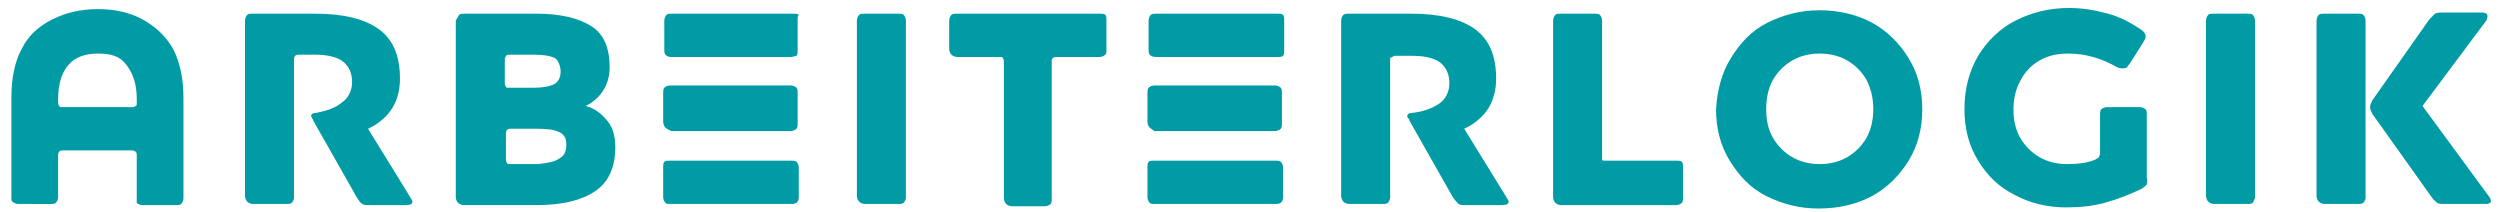 <?xml version="1.0" encoding="utf-8"?>
<!-- Generator: Adobe Illustrator 22.1.0, SVG Export Plug-In . SVG Version: 6.00 Build 0)  -->
<!DOCTYPE svg PUBLIC "-//W3C//DTD SVG 1.1//EN" "http://www.w3.org/Graphics/SVG/1.1/DTD/svg11.dtd">
<svg version="1.1" id="Ebene_1" xmlns="http://www.w3.org/2000/svg" xmlns:xlink="http://www.w3.org/1999/xlink" x="0px" y="0px"
	 viewBox="0 0 219.4 18.6" style="enable-background:new 0 0 219.4 18.6;" xml:space="preserve">
<g>
	<defs>
		<rect id="SVGID_1_" y="0" width="219.4" height="18.6"/>
	</defs>
	<clipPath id="SVGID_2_">
		<use xlink:href="#SVGID_1_"  style="overflow:visible;"/>
	</clipPath>
	<g style="clip-path:url(#SVGID_2_);">
		<path style="fill:#009BA4;" d="M1.9,4.3c0.6-1.2,1.5-2,2.7-2.6c1.2-0.6,2.5-0.9,4-0.9c1.5,0,2.8,0.3,3.9,0.9
			c1.1,0.6,2,1.4,2.7,2.6c0.6,1.2,0.9,2.6,0.9,4.3v8.8c0,0.2-0.1,0.4-0.2,0.5c-0.1,0.1-0.3,0.1-0.5,0.1h-2.9c-0.2,0-0.4-0.1-0.5-0.2
			C12,17.7,12,17.5,12,17.3v-3.7c0-0.1,0-0.2-0.1-0.3c-0.1,0-0.1-0.1-0.3-0.1H5.5c-0.1,0-0.2,0-0.3,0.1c0,0-0.1,0.1-0.1,0.3v3.7
			c0,0.2-0.1,0.4-0.2,0.5c-0.1,0.1-0.3,0.1-0.5,0.1H1.6c-0.2,0-0.4-0.1-0.5-0.2C1,17.7,1,17.5,1,17.3V8.5C1,6.9,1.3,5.4,1.9,4.3z
			 M5.2,9.3c0,0.1,0.1,0.1,0.3,0.1h6.1c0.1,0,0.2,0,0.3-0.1C12,9.3,12,9.2,12,9V8.7c0-1.3-0.3-2.2-0.9-3S9.7,4.7,8.6,4.7
			C7.5,4.7,6.6,5,6,5.7s-0.9,1.7-0.9,3V9C5.1,9.2,5.2,9.3,5.2,9.3z"/>
		<path style="fill:#009BA4;" d="M25.6,17.8c-0.1,0.1-0.3,0.1-0.5,0.1h-2.9c-0.2,0-0.4-0.1-0.5-0.2c-0.1-0.1-0.2-0.3-0.2-0.5V1.8
			c0-0.2,0.1-0.4,0.2-0.5c0.1-0.1,0.3-0.1,0.5-0.1h5.5c2.5,0,4.4,0.5,5.6,1.4c1.2,0.9,1.8,2.3,1.8,4.3c0,2-0.9,3.5-2.8,4.4l3.7,6
			c0.1,0.2,0.2,0.3,0.2,0.4c0,0.2-0.2,0.3-0.6,0.3h-3.1c-0.3,0-0.6,0-0.7-0.1c-0.2-0.1-0.3-0.3-0.5-0.6l-3.8-6.7c0,0,0-0.1-0.1-0.2
			c0-0.1-0.1-0.2-0.1-0.2c0-0.2,0.2-0.3,0.5-0.3C28.7,9.7,29.4,9.5,30,9c0.6-0.4,0.9-1.1,0.9-1.8c0-0.8-0.3-1.4-0.8-1.8
			s-1.4-0.6-2.4-0.6h-1.5c-0.1,0-0.2,0-0.3,0.1c0,0-0.1,0.1-0.1,0.3v12.2C25.8,17.5,25.7,17.7,25.6,17.8z"/>
		<path style="fill:#009BA4;" d="M40.3,1.3c0.1-0.1,0.3-0.1,0.5-0.1h6.3c2.1,0,3.7,0.4,4.8,1.1s1.6,1.9,1.6,3.6
			c0,0.8-0.2,1.5-0.6,2.1c-0.4,0.6-0.9,1-1.5,1.3c0.8,0.2,1.4,0.7,1.9,1.3c0.5,0.6,0.7,1.4,0.7,2.3c0,1.8-0.6,3.1-1.8,3.9
			c-1.2,0.8-2.9,1.2-5.1,1.2h-6.4c-0.2,0-0.4-0.1-0.5-0.2c-0.1-0.1-0.2-0.3-0.2-0.5V1.8C40.2,1.5,40.2,1.4,40.3,1.3z M44.4,4.9
			c0,0.1-0.1,0.1-0.1,0.3v2.1c0,0.1,0,0.2,0.1,0.3c0,0.1,0.1,0.1,0.3,0.1h2.1c0.8,0,1.4-0.1,1.8-0.3c0.4-0.2,0.6-0.6,0.6-1.1
			S49,5.3,48.7,5.1c-0.4-0.2-1-0.3-1.8-0.3h-2.1C44.6,4.8,44.5,4.8,44.4,4.9z M49.1,13.9c0.4-0.2,0.6-0.6,0.6-1.2s-0.2-0.9-0.6-1.1
			c-0.4-0.2-1-0.3-1.9-0.3h-2.4c-0.1,0-0.2,0-0.3,0.1c0,0-0.1,0.1-0.1,0.3v2.3c0,0.1,0,0.2,0.1,0.3c0,0.1,0.1,0.1,0.3,0.1h2.4
			C48.1,14.3,48.7,14.2,49.1,13.9z"/>
		<path style="fill:#009BA4;" d="M58.4,17.8c-0.1-0.1-0.2-0.3-0.2-0.5v-2.6c0-0.2,0-0.4,0.1-0.5c0.1-0.1,0.3-0.1,0.5-0.1h10.6
			c0.2,0,0.4,0,0.5,0.1c0.1,0.1,0.2,0.3,0.2,0.5v2.6c0,0.4-0.2,0.6-0.6,0.6H58.8C58.6,17.9,58.5,17.9,58.4,17.8z M58.4,4.8
			c-0.1-0.1-0.1-0.3-0.1-0.5V1.8c0-0.2,0.1-0.4,0.2-0.5c0.1-0.1,0.3-0.1,0.5-0.1h10.6c0.2,0,0.4,0,0.5,0.1C70,1.4,70,1.5,70,1.8v2.6
			c0,0.2,0,0.4-0.1,0.5C69.8,4.9,69.6,5,69.4,5H58.9C58.6,5,58.5,4.9,58.4,4.8z M58.4,11.2c-0.1-0.1-0.2-0.3-0.2-0.5V8.2
			c0-0.2,0-0.4,0.1-0.5c0.1-0.1,0.3-0.2,0.5-0.2h10.6c0.2,0,0.4,0.1,0.5,0.2C70,7.8,70,8,70,8.2v2.6c0,0.2,0,0.4-0.1,0.5
			c-0.1,0.1-0.3,0.2-0.5,0.2H58.9C58.7,11.4,58.5,11.3,58.4,11.2z"/>
		<path style="fill:#009BA4;" d="M79.3,17.8c-0.1,0.1-0.3,0.1-0.5,0.1h-2.9c-0.2,0-0.4-0.1-0.5-0.2c-0.1-0.1-0.2-0.3-0.2-0.5V1.8
			c0-0.2,0.1-0.4,0.2-0.5c0.1-0.1,0.3-0.1,0.5-0.1h2.9c0.2,0,0.4,0,0.5,0.1c0.1,0.1,0.2,0.3,0.2,0.5v15.6
			C79.5,17.5,79.4,17.7,79.3,17.8z"/>
		<path style="fill:#009BA4;" d="M97,4.8C96.9,4.9,96.7,5,96.5,5h-3.8c-0.1,0-0.2,0-0.3,0.1c-0.1,0.1-0.1,0.1-0.1,0.3v12
			c0,0.2,0,0.4-0.1,0.5c-0.1,0.1-0.3,0.2-0.5,0.2h-2.9c-0.2,0-0.4-0.1-0.5-0.2c-0.1-0.1-0.2-0.3-0.2-0.5v-12c0-0.1,0-0.2-0.1-0.3
			C88,5,87.9,5,87.8,5H84c-0.2,0-0.4-0.1-0.5-0.2c-0.1-0.1-0.2-0.3-0.2-0.5V1.8c0-0.2,0.1-0.4,0.2-0.5c0.1-0.1,0.3-0.1,0.5-0.1h12.5
			c0.2,0,0.4,0,0.5,0.1c0.1,0.1,0.1,0.3,0.1,0.5v2.6C97.1,4.6,97.1,4.7,97,4.8z"/>
		<path style="fill:#009BA4;" d="M100.9,17.8c-0.1-0.1-0.2-0.3-0.2-0.5v-2.6c0-0.2,0-0.4,0.1-0.5c0.1-0.1,0.3-0.1,0.5-0.1h10.6
			c0.2,0,0.4,0,0.5,0.1c0.1,0.1,0.2,0.3,0.2,0.5v2.6c0,0.4-0.2,0.6-0.6,0.6h-10.6C101.1,17.9,101,17.9,100.9,17.8z M100.9,4.8
			c-0.1-0.1-0.1-0.3-0.1-0.5V1.8c0-0.2,0.1-0.4,0.2-0.5c0.1-0.1,0.3-0.1,0.5-0.1h10.6c0.2,0,0.4,0,0.5,0.1c0.1,0.1,0.1,0.3,0.1,0.5
			v2.6c0,0.2,0,0.4-0.1,0.5c-0.1,0.1-0.3,0.1-0.5,0.1h-10.6C101.1,5,101,4.9,100.9,4.8z M100.9,11.2c-0.1-0.1-0.2-0.3-0.2-0.5V8.2
			c0-0.2,0-0.4,0.1-0.5c0.1-0.1,0.3-0.2,0.5-0.2h10.6c0.2,0,0.4,0.1,0.5,0.2c0.1,0.1,0.1,0.3,0.1,0.5v2.6c0,0.2,0,0.4-0.1,0.5
			c-0.1,0.1-0.3,0.2-0.5,0.2h-10.6C101.2,11.4,101,11.3,100.9,11.2z"/>
		<path style="fill:#009BA4;" d="M121.8,17.8c-0.1,0.1-0.3,0.1-0.5,0.1h-2.9c-0.2,0-0.4-0.1-0.5-0.2c-0.1-0.1-0.2-0.3-0.2-0.5V1.8
			c0-0.2,0.1-0.4,0.2-0.5c0.1-0.1,0.3-0.1,0.5-0.1h5.5c2.5,0,4.4,0.5,5.6,1.4c1.2,0.9,1.8,2.3,1.8,4.3c0,2-0.9,3.5-2.8,4.4l3.7,6
			c0.1,0.2,0.2,0.3,0.2,0.4c0,0.2-0.2,0.3-0.6,0.3h-3.1c-0.3,0-0.6,0-0.7-0.1s-0.3-0.3-0.5-0.6l-3.8-6.7c0,0,0-0.1-0.1-0.2
			s-0.1-0.2-0.1-0.2c0-0.2,0.2-0.3,0.5-0.3c0.9-0.1,1.7-0.4,2.3-0.8c0.6-0.4,0.9-1.1,0.9-1.8c0-0.8-0.3-1.4-0.8-1.8
			s-1.4-0.6-2.4-0.6h-1.5c-0.1,0-0.2,0-0.3,0.1S122,5,122,5.1v12.2C122,17.5,121.9,17.7,121.8,17.8z"/>
		<path style="fill:#009BA4;" d="M140.6,14c0,0.1,0.1,0.1,0.3,0.1h6.2c0.2,0,0.4,0,0.5,0.1c0.1,0.1,0.1,0.3,0.1,0.5v2.6
			c0,0.2,0,0.4-0.1,0.5c-0.1,0.1-0.3,0.2-0.5,0.2H137c-0.2,0-0.4-0.1-0.5-0.2c-0.1-0.1-0.2-0.3-0.2-0.5V1.8c0-0.2,0.1-0.4,0.2-0.5
			c0.1-0.1,0.3-0.1,0.5-0.1h2.9c0.2,0,0.4,0,0.5,0.1c0.1,0.1,0.2,0.3,0.2,0.5v12C140.6,13.9,140.6,13.9,140.6,14z"/>
		<path style="fill:#009BA4;" d="M151.9,5.1c0.8-1.3,1.8-2.4,3.2-3.1s2.9-1.1,4.6-1.1c1.7,0,3.3,0.4,4.6,1.1s2.4,1.8,3.2,3.1
			c0.8,1.3,1.2,2.8,1.2,4.5s-0.4,3.2-1.2,4.5c-0.8,1.3-1.9,2.4-3.2,3.1s-2.9,1.1-4.7,1.1c-1.7,0-3.2-0.4-4.6-1.1
			c-1.4-0.7-2.4-1.8-3.2-3.1s-1.2-2.8-1.2-4.5C150.7,7.9,151.1,6.4,151.9,5.1z M155.6,12.1c0.4,0.7,1,1.3,1.7,1.7
			c0.7,0.4,1.5,0.6,2.4,0.6s1.7-0.2,2.4-0.6c0.7-0.4,1.3-1,1.7-1.7c0.4-0.7,0.6-1.6,0.6-2.5c0-1-0.2-1.8-0.6-2.6
			c-0.4-0.7-1-1.3-1.7-1.7c-0.7-0.4-1.5-0.6-2.4-0.6c-0.9,0-1.7,0.2-2.4,0.6c-0.7,0.4-1.3,1-1.7,1.7c-0.4,0.7-0.6,1.6-0.6,2.6
			S155.2,11.4,155.6,12.1z"/>
		<path style="fill:#009BA4;" d="M188.4,16.2c-0.1,0.1-0.2,0.2-0.5,0.4c-1.1,0.5-2.1,0.9-3.2,1.2c-1.1,0.3-2.2,0.4-3.4,0.4
			c-1.7,0-3.2-0.4-4.5-1.1c-1.4-0.7-2.4-1.7-3.2-3c-0.8-1.3-1.2-2.8-1.2-4.5c0-1.8,0.4-3.3,1.2-4.7c0.8-1.3,1.9-2.4,3.3-3.1
			c1.4-0.7,2.9-1.1,4.7-1.1c1.2,0,2.3,0.2,3.4,0.5c1.1,0.3,2,0.8,2.9,1.4c0.3,0.2,0.4,0.4,0.4,0.6c0,0.2-0.1,0.3-0.2,0.5l-1.2,1.9
			c-0.1,0.1-0.2,0.2-0.2,0.3C186.5,6,186.4,6,186.3,6c-0.1,0-0.3,0-0.5-0.1c-1.4-0.8-2.8-1.2-4.3-1.2c-1,0-1.8,0.2-2.5,0.6
			c-0.7,0.4-1.3,1-1.7,1.8c-0.4,0.7-0.6,1.6-0.6,2.5c0,1,0.2,1.8,0.6,2.5c0.4,0.7,1,1.3,1.7,1.7s1.5,0.6,2.4,0.6
			c1,0,1.8-0.1,2.5-0.4c0.1-0.1,0.2-0.1,0.3-0.2c0-0.1,0.1-0.2,0.1-0.3v-3.4c0-0.2,0-0.4,0.1-0.5c0.1-0.1,0.3-0.2,0.5-0.2h2.9
			c0.2,0,0.4,0.1,0.5,0.2c0.1,0.1,0.1,0.3,0.1,0.5v5.5C188.5,15.9,188.4,16.1,188.4,16.2z"/>
		<path style="fill:#009BA4;" d="M197.7,17.8c-0.1,0.1-0.3,0.1-0.5,0.1h-2.9c-0.2,0-0.4-0.1-0.5-0.2c-0.1-0.1-0.2-0.3-0.2-0.5V1.8
			c0-0.2,0.1-0.4,0.2-0.5c0.1-0.1,0.3-0.1,0.5-0.1h2.9c0.2,0,0.4,0,0.5,0.1c0.1,0.1,0.2,0.3,0.2,0.5v15.6
			C197.8,17.5,197.8,17.7,197.7,17.8z"/>
		<path style="fill:#009BA4;" d="M207.4,17.8c-0.1,0.1-0.3,0.1-0.5,0.1H204c-0.2,0-0.4-0.1-0.5-0.2c-0.1-0.1-0.2-0.3-0.2-0.5V1.8
			c0-0.2,0.1-0.4,0.2-0.5c0.1-0.1,0.3-0.1,0.5-0.1h2.9c0.2,0,0.4,0,0.5,0.1c0.1,0.1,0.2,0.3,0.2,0.5v15.6
			C207.6,17.5,207.5,17.7,207.4,17.8z M213.7,1.2c0.2-0.1,0.4-0.1,0.7-0.1h3.4c0.3,0,0.5,0.1,0.5,0.3c0,0.1,0,0.2-0.1,0.4l-5.6,7.5
			l5.8,7.9c0.1,0.1,0.2,0.3,0.2,0.4c0,0.1,0,0.2-0.1,0.2c-0.1,0.1-0.2,0.1-0.4,0.1h-3.5c-0.3,0-0.6,0-0.7-0.1s-0.3-0.2-0.5-0.5
			l-5.2-7.3c-0.1-0.2-0.2-0.4-0.2-0.6c0-0.2,0.1-0.4,0.2-0.6l5-7.1C213.4,1.5,213.6,1.3,213.7,1.2z"/>
	</g>
</g>
</svg>
